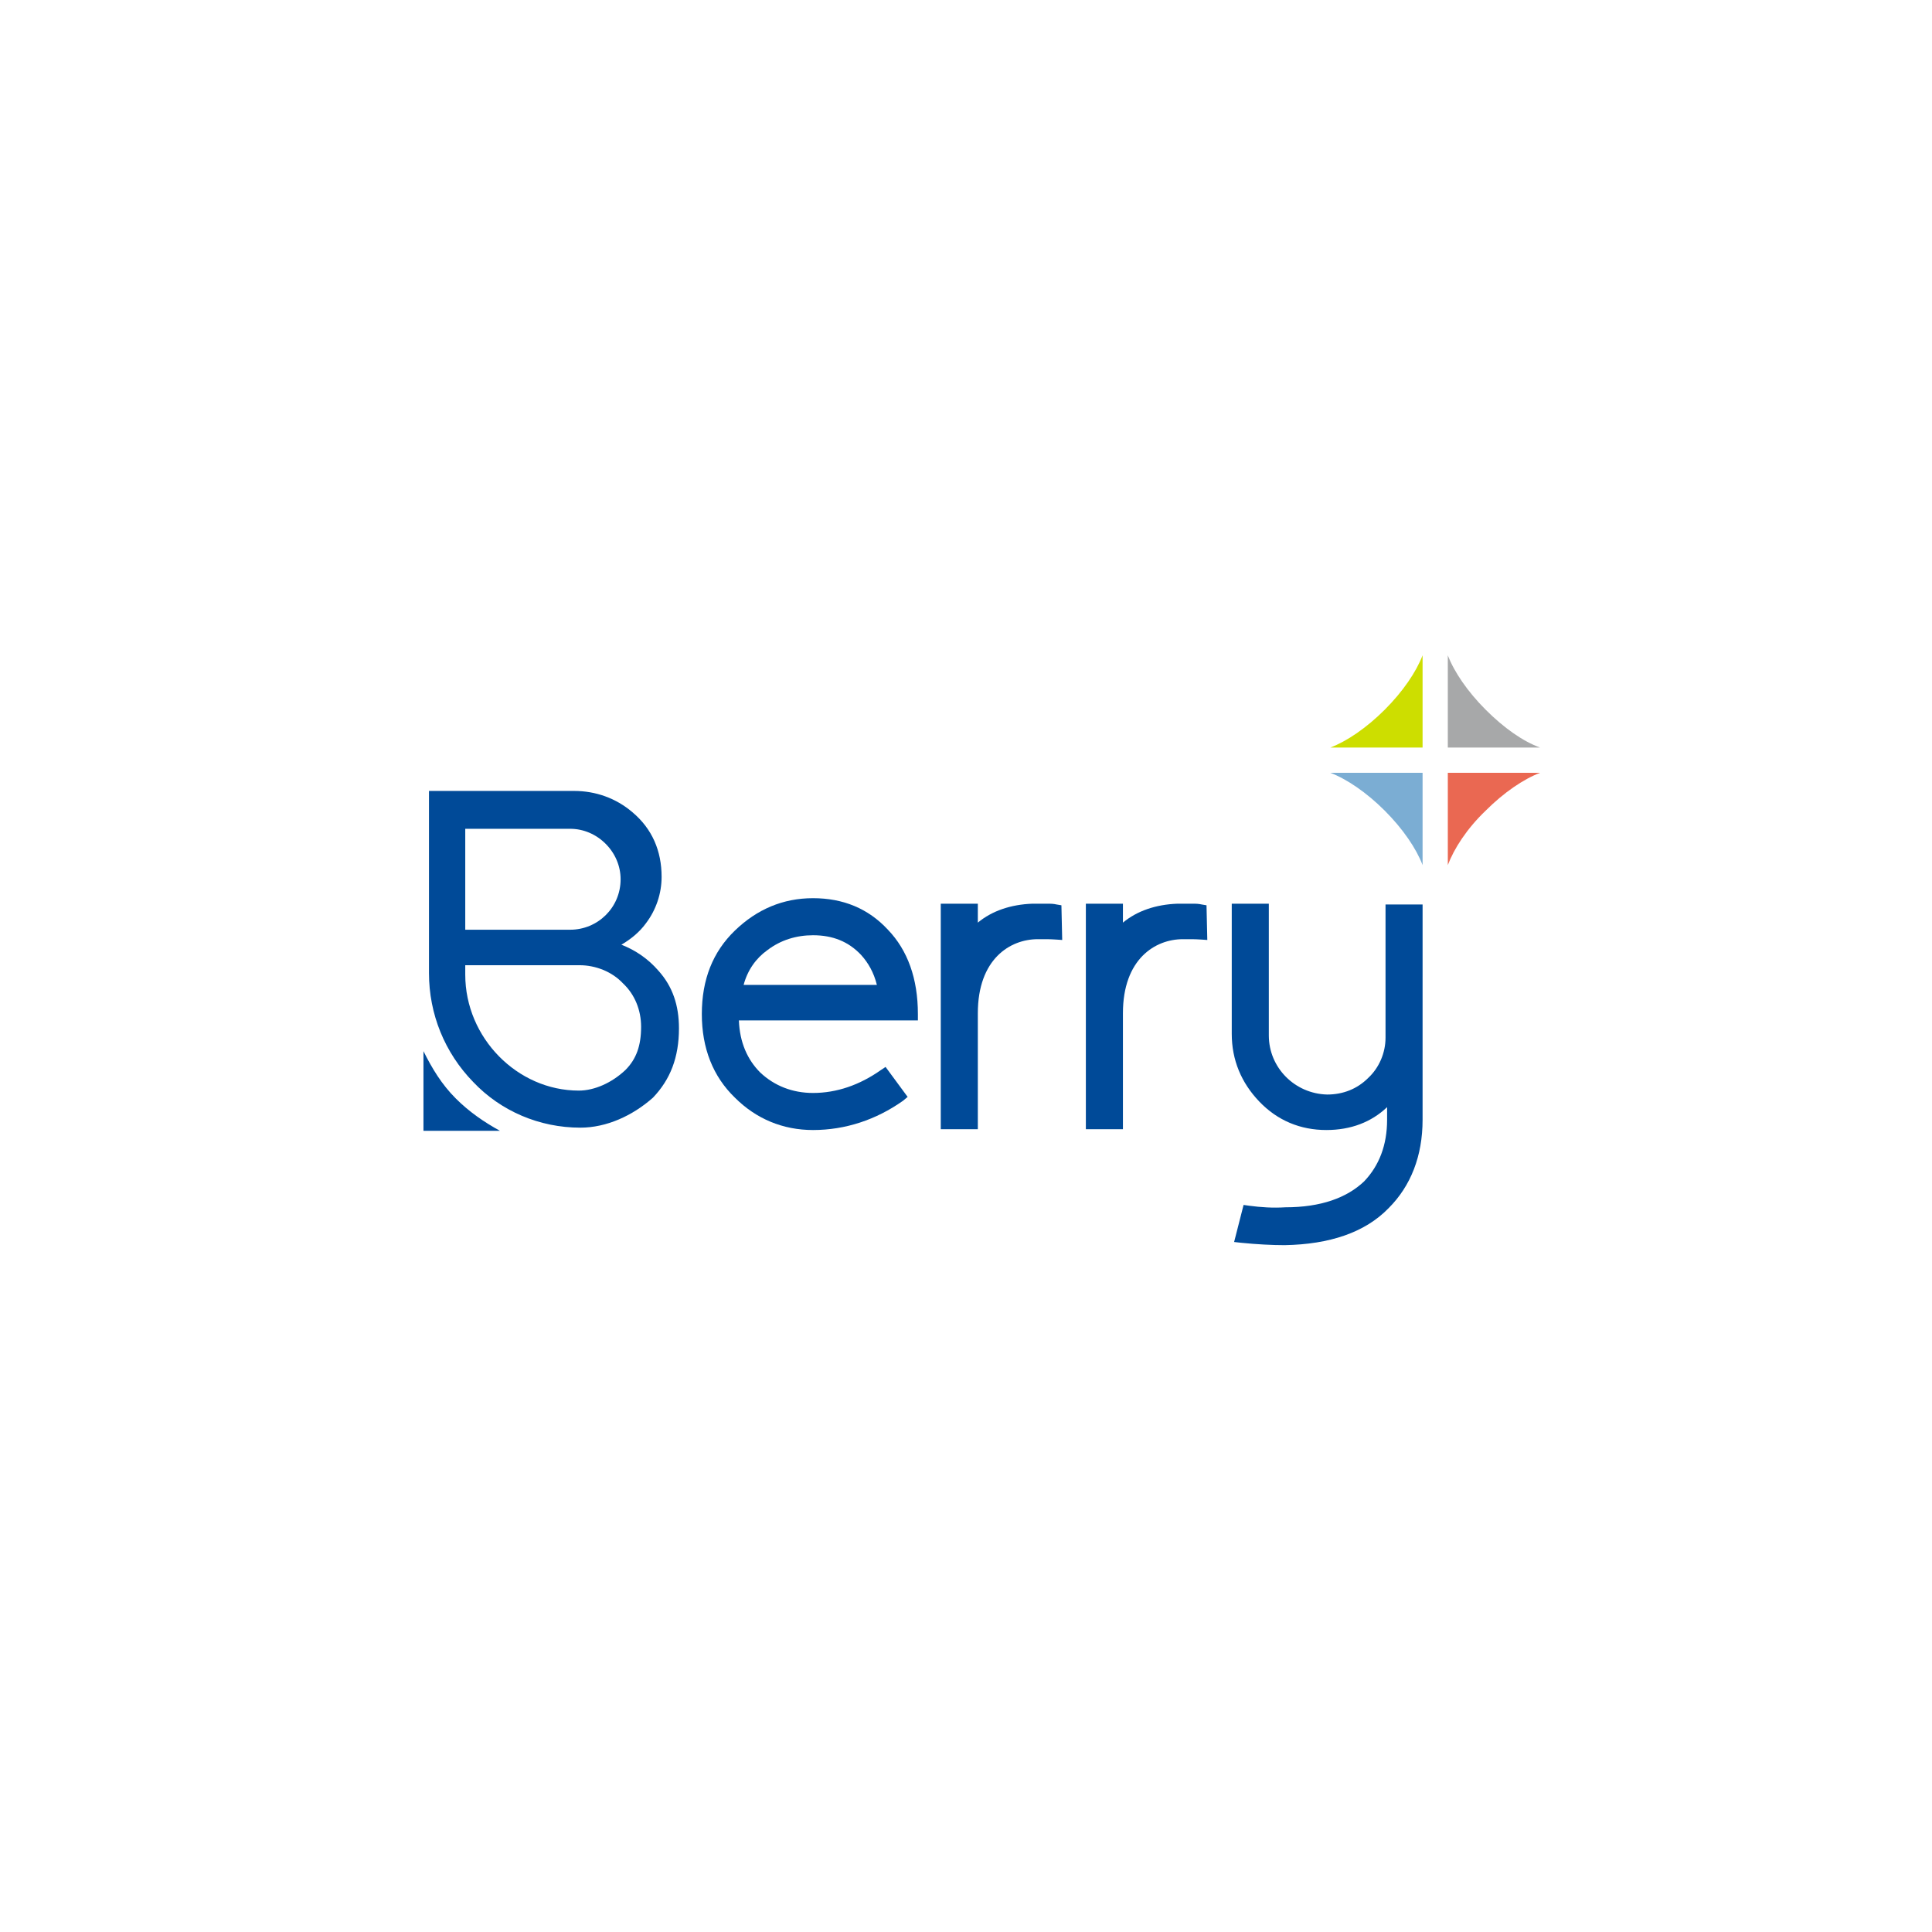 <?xml version="1.0" encoding="utf-8"?>
<!-- Generator: Adobe Illustrator 27.7.0, SVG Export Plug-In . SVG Version: 6.00 Build 0)  -->
<svg version="1.1" id="Layer_1" xmlns="http://www.w3.org/2000/svg" xmlns:xlink="http://www.w3.org/1999/xlink" x="0px" y="0px"
	 viewBox="0 0 245 245" style="enable-background:new 0 0 245 245;" xml:space="preserve">
<style type="text/css">
	.st0{fill:#004A98;}
	.st1{fill:#CDDE00;}
	.st2{fill:#7BADD3;}
	.st3{fill:#EA6852;}
	.st4{fill:#A7A8A9;}
</style>
<g>
	<path class="st0" d="M73.6,143c-5.2,0-10.1-2.1-13.6-5.8c-3.6-3.7-5.6-8.6-5.6-13.8v-23.1h18.4c2.7,0,5.3,0.9,7.4,2.7
		c2.5,2.1,3.7,4.9,3.7,8.2c0,2.1-0.7,4.2-2,5.9c-0.8,1.1-1.9,2-3.1,2.7c1.8,0.7,3.4,1.8,4.7,3.3c1.8,2,2.6,4.4,2.6,7.3
		c0,3.7-1.1,6.5-3.3,8.8C80.2,141.5,76.9,143,73.6,143 M59,122.4v1.2c0,8,6.6,14.7,14.4,14.7c2,0,4.2-1,5.9-2.6c1.4-1.4,2-3.1,2-5.5
		c0-2.1-0.8-4.1-2.3-5.5c-1.4-1.5-3.5-2.3-5.5-2.3H59z M59,117.9h13.3c3.5,0,6.4-2.8,6.4-6.4c0-1.7-0.7-3.3-1.9-4.5
		c-1.2-1.2-2.8-1.9-4.5-1.9H59V117.9z M63.4,143.4c-2-1.1-3.9-2.4-5.6-4.1c-1.8-1.8-3-3.8-4.1-6v10.1H63.4z"/>
	<path class="st0" d="M153.1,119.2c0,0-1.3-0.1-1.9-0.1c-0.6,0-1,0-1,0H150c-3.5,0-7.6,2.5-7.6,9.4v0.1l0,14.6h-4.7l0-28.6h4.7v2.4
		v0c1.8-1.5,4.2-2.3,6.9-2.4l0.7,0c0.3,0,0.5,0,0.5,0c0.2,0,0.5,0,1,0c0.5,0,0.9,0.1,0.9,0.1l0.6,0.1L153.1,119.2"/>
	<path class="st0" d="M162.9,157.9L162.9,157.9c-1.6,0-3.5-0.1-5.5-0.3l-0.9-0.1l1.2-4.7l0.7,0.1c1.5,0.2,3,0.3,4.6,0.2
		c4.5,0,7.8-1.2,10-3.3c1.9-2,2.9-4.6,2.9-7.8v-1.6c-2,1.9-4.6,2.9-7.7,2.9c-3.3,0-6.2-1.2-8.5-3.6c-2.3-2.4-3.5-5.3-3.5-8.6v-16.5
		h4.7v16.7c0,4.1,3.3,7.4,7.4,7.5c0,0,0,0,0,0c2,0,3.8-0.7,5.2-2.1c1.4-1.3,2.2-3.2,2.2-5.1v-16.9h4.7V142c0,4.6-1.5,8.4-4.3,11.2
		C173.1,156.3,168.6,157.8,162.9,157.9L162.9,157.9z"/>
	<path class="st0" d="M103.1,143.3c-3.8,0-7.2-1.4-9.9-4.1c-2.8-2.7-4.2-6.3-4.2-10.6c0-4.4,1.4-7.9,4.2-10.6
		c2.8-2.7,6.1-4.1,9.9-4.1s7,1.3,9.5,4c2.5,2.6,3.8,6.2,3.8,10.7v0.8H93.7c0.1,2.8,1.1,5,2.7,6.6c1.8,1.7,4.1,2.6,6.7,2.6
		c3,0,5.9-1,8.6-2.9l0.6-0.4l2.8,3.8l-0.6,0.5C111.1,142,107.2,143.3,103.1,143.3 M94.3,124.9h16.9c-0.4-1.6-1.1-2.8-2-3.8
		c-1.6-1.7-3.6-2.5-6.1-2.5h0c-2.1,0-4.1,0.6-5.8,1.9C95.9,121.5,94.8,123,94.3,124.9"/>
	<path class="st0" d="M134.7,119.2c0,0-1.3-0.1-1.9-0.1c-0.6,0-1,0-1,0h-0.2c-3.5,0-7.6,2.5-7.6,9.4v0.1l0,14.6h-4.7l0-28.6h4.7v2.4
		v0c1.8-1.5,4.2-2.3,6.9-2.4l0.7,0c0.3,0,0.5,0,0.5,0c0.2,0,0.5,0,1,0c0.5,0,0.9,0.1,0.9,0.1l0.6,0.1L134.7,119.2"/>
	<path class="st1" d="M175.6,90c-2.3,2.3-4.8,4-6.9,4.8l0,0h11.7V83.1l0,0C179.6,85.2,177.9,87.7,175.6,90"/>
	<path class="st2" d="M175.6,102.8c2.3,2.3,4,4.8,4.8,6.9l0,0V98h-11.7l0,0C170.8,98.8,173.3,100.5,175.6,102.8"/>
	<path class="st3" d="M188.4,102.8c2.3-2.3,4.8-4,6.9-4.8l0,0h-11.7v11.7l0,0C184.4,107.6,186,105.1,188.4,102.8"/>
	<path class="st4" d="M188.4,90c-2.3-2.3-4-4.8-4.8-6.9l0,0v11.7h11.7l0,0C193.1,94,190.7,92.3,188.4,90"/>
</g>
</svg>
